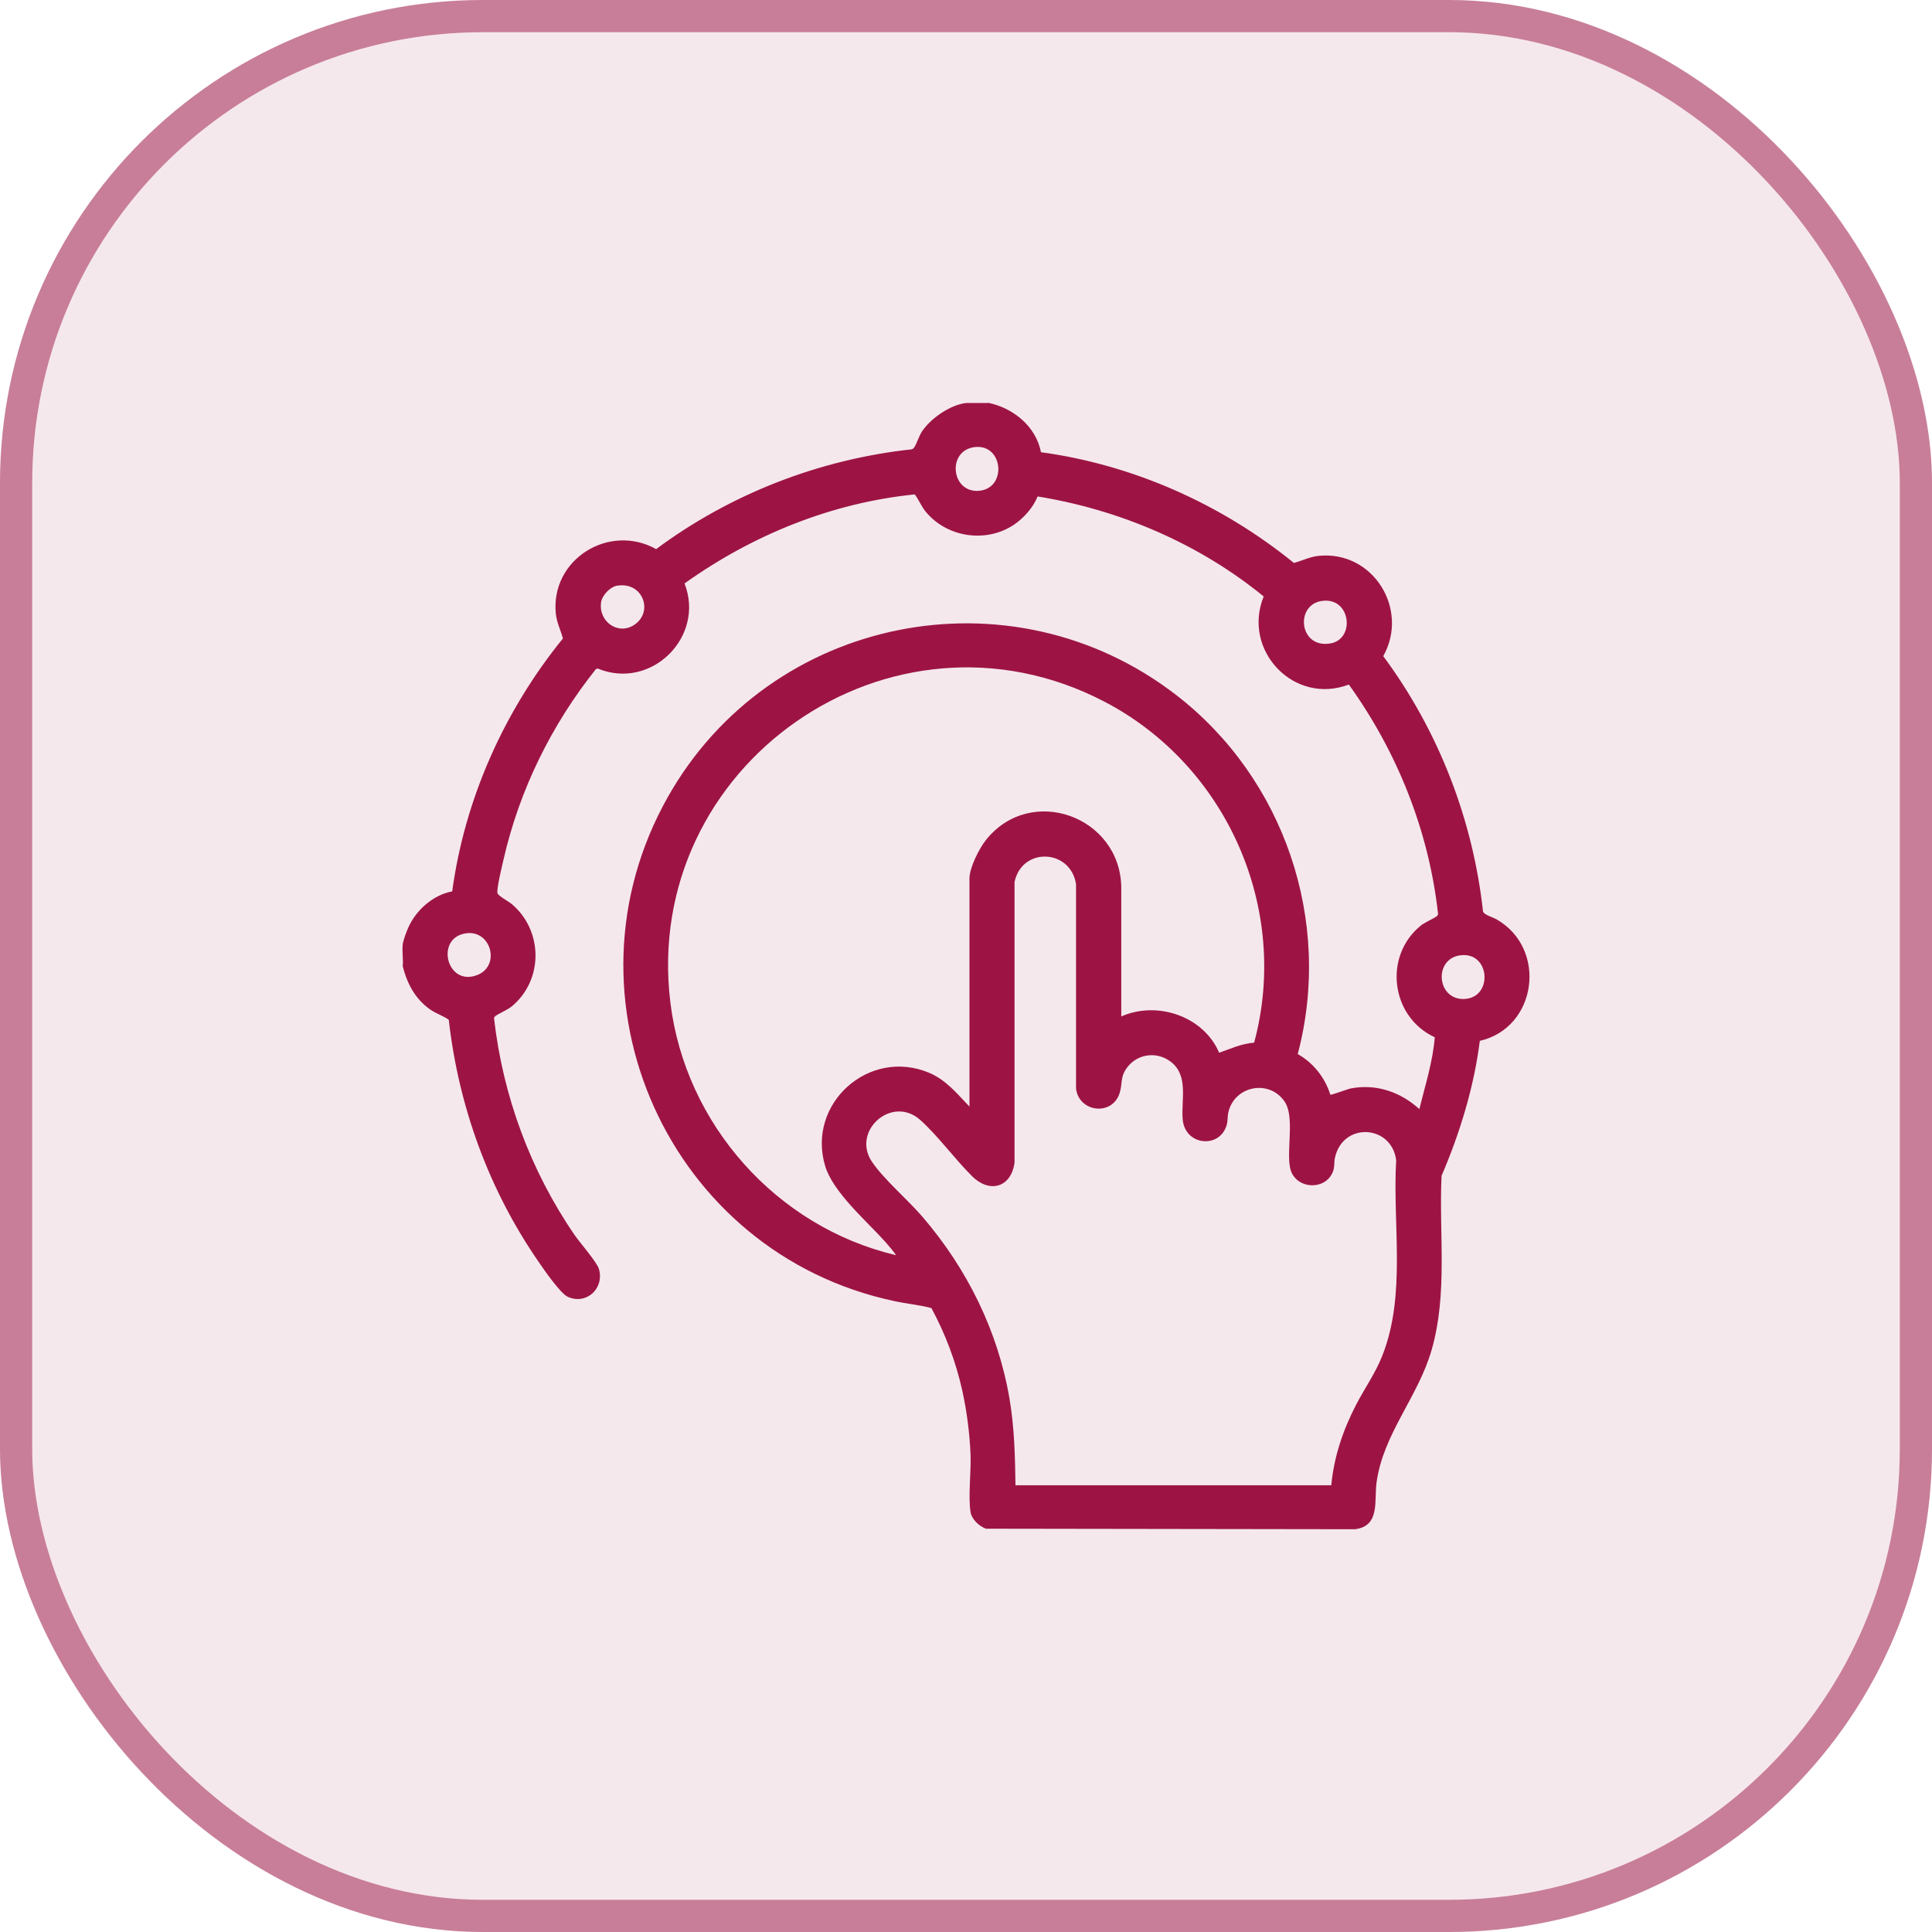 <svg width="120" height="120" viewBox="0 0 120 120" fill="none" xmlns="http://www.w3.org/2000/svg">
<rect width="120" height="120" rx="30" fill="#9D1444" fill-opacity="0.1"/>
<rect x="1" y="1" width="118" height="118" rx="29" stroke="#9D1444" stroke-opacity="0.5" stroke-width="2"/>
<path d="M61.377 25.017C62.942 25.342 64.346 26.485 64.657 28.088C70.407 28.871 75.885 31.326 80.367 34.966C80.882 34.825 81.373 34.577 81.912 34.524C85.276 34.188 87.55 37.829 85.917 40.755C89.339 45.372 91.487 50.889 92.114 56.624C92.207 56.838 92.741 56.974 92.984 57.12C96.129 58.953 95.458 63.842 91.915 64.649C91.546 67.546 90.681 70.36 89.538 73.034C89.368 76.635 89.932 80.324 88.926 83.829C88.08 86.784 85.912 89.044 85.499 92.087C85.344 93.224 85.737 94.784 84.163 94.984L61.236 94.95C60.818 94.799 60.356 94.371 60.283 93.919C60.127 92.942 60.322 91.43 60.283 90.366C60.23 89.039 60.054 87.668 59.768 86.371C59.374 84.582 58.718 82.857 57.853 81.248C57.104 81.049 56.317 80.981 55.554 80.815C41.56 77.85 34.406 62.034 41.483 49.499C47.835 38.242 62.781 35.238 73.052 43.166C79.769 48.352 82.787 57.208 80.605 65.471C81.567 66.005 82.306 66.943 82.627 67.993C82.68 68.032 83.701 67.643 83.905 67.604C85.485 67.303 86.991 67.823 88.158 68.888C88.518 67.415 88.999 65.942 89.115 64.426C86.384 63.167 85.903 59.38 88.26 57.48C88.484 57.3 89.164 56.994 89.252 56.897C89.29 56.853 89.325 56.824 89.32 56.761C88.751 51.608 86.787 46.704 83.779 42.519C80.376 43.817 77.129 40.395 78.49 37.046C74.471 33.77 69.576 31.671 64.448 30.835C64.176 31.52 63.583 32.186 62.966 32.599C61.231 33.751 58.791 33.382 57.478 31.758C57.216 31.433 57.07 31.039 56.817 30.708C51.636 31.233 46.722 33.236 42.518 36.239C43.816 39.569 40.433 42.898 37.123 41.523L37.016 41.557C34.26 45.008 32.262 49.062 31.276 53.383C31.188 53.771 30.843 55.171 30.896 55.468C30.925 55.633 31.591 55.988 31.786 56.153C33.754 57.81 33.764 60.916 31.747 62.54C31.523 62.719 30.843 63.026 30.755 63.123C30.716 63.167 30.683 63.196 30.687 63.259C31.237 68.085 32.952 72.718 35.689 76.708C36.01 77.175 37.084 78.404 37.2 78.817C37.55 80.028 36.423 81.068 35.266 80.548C34.804 80.339 33.769 78.837 33.434 78.346C30.362 73.894 28.485 68.727 27.873 63.342C27.533 63.094 27.1 62.963 26.731 62.71C25.798 62.063 25.287 61.101 25.015 60.017C25.054 59.584 24.966 59.074 25.015 58.651C25.049 58.384 25.248 57.864 25.365 57.601C25.846 56.522 26.911 55.58 28.087 55.366C28.869 49.611 31.324 44.138 34.965 39.656C34.824 39.141 34.576 38.65 34.522 38.111C34.187 34.747 37.827 32.473 40.754 34.106C45.366 30.679 50.888 28.531 56.623 27.909C56.696 27.889 56.74 27.85 56.779 27.792C56.929 27.593 57.07 27.092 57.274 26.786C57.828 25.969 59.005 25.158 59.996 25.031H61.362L61.377 25.017ZM60.609 27.763C58.796 27.909 59.044 30.616 60.793 30.485C62.543 30.353 62.334 27.627 60.609 27.763ZM38.333 36.376C37.891 36.453 37.39 36.978 37.332 37.425C37.171 38.626 38.425 39.501 39.436 38.782C40.608 37.946 39.893 36.113 38.333 36.38V36.376ZM82.058 37.333C80.425 37.61 80.697 40.303 82.641 39.963C84.211 39.691 83.895 37.017 82.058 37.333ZM60.215 68.742V54.564C60.215 53.893 60.818 52.702 61.24 52.172C64.03 48.678 69.576 50.714 69.644 55.103V63.133C71.885 62.146 74.753 63.118 75.725 65.388C76.43 65.14 77.12 64.819 77.897 64.761C80.143 56.43 76.186 47.535 68.594 43.579C55.354 36.682 39.84 47.516 41.638 62.267C42.557 69.821 48.234 76.207 55.636 77.957C55.675 77.923 55.053 77.209 54.99 77.136C53.823 75.833 51.738 74.059 51.247 72.406C50.1 68.538 53.984 65.067 57.707 66.632C58.762 67.075 59.447 67.93 60.215 68.732V68.742ZM82.69 92.247C82.85 90.497 83.419 88.811 84.226 87.26C84.765 86.215 85.426 85.306 85.864 84.188C87.356 80.388 86.486 76.062 86.719 72.061C86.433 69.84 83.375 69.67 82.909 71.945C82.855 72.202 82.904 72.441 82.807 72.727C82.374 74.001 80.386 73.894 80.124 72.509C79.91 71.381 80.41 69.374 79.808 68.45C78.85 66.992 76.629 67.439 76.284 69.14C76.23 69.403 76.274 69.631 76.177 69.923C75.72 71.362 73.601 71.148 73.46 69.534C73.353 68.324 73.844 66.822 72.731 65.957C71.89 65.305 70.714 65.427 70.048 66.253C69.528 66.9 69.756 67.318 69.513 67.974C69.003 69.335 67.015 69.058 66.835 67.619V54.918C66.495 52.726 63.481 52.59 63.015 54.782V72.202C62.82 73.738 61.483 74.156 60.375 73.053C59.267 71.95 58.266 70.555 57.163 69.568C55.408 67.988 52.866 70.244 54.159 72.159C54.888 73.243 56.395 74.526 57.299 75.58C60.074 78.813 61.994 82.682 62.708 86.91C63.005 88.675 63.049 90.463 63.073 92.252H82.68L82.69 92.247ZM28.972 57.966C26.993 58.214 27.732 61.32 29.652 60.557C31.096 59.988 30.512 57.772 28.972 57.966ZM90.739 59.332C89.033 59.517 89.218 62.093 90.924 62.049C92.741 62.005 92.581 59.128 90.739 59.332Z" fill="#9D1444"/>
</svg>

